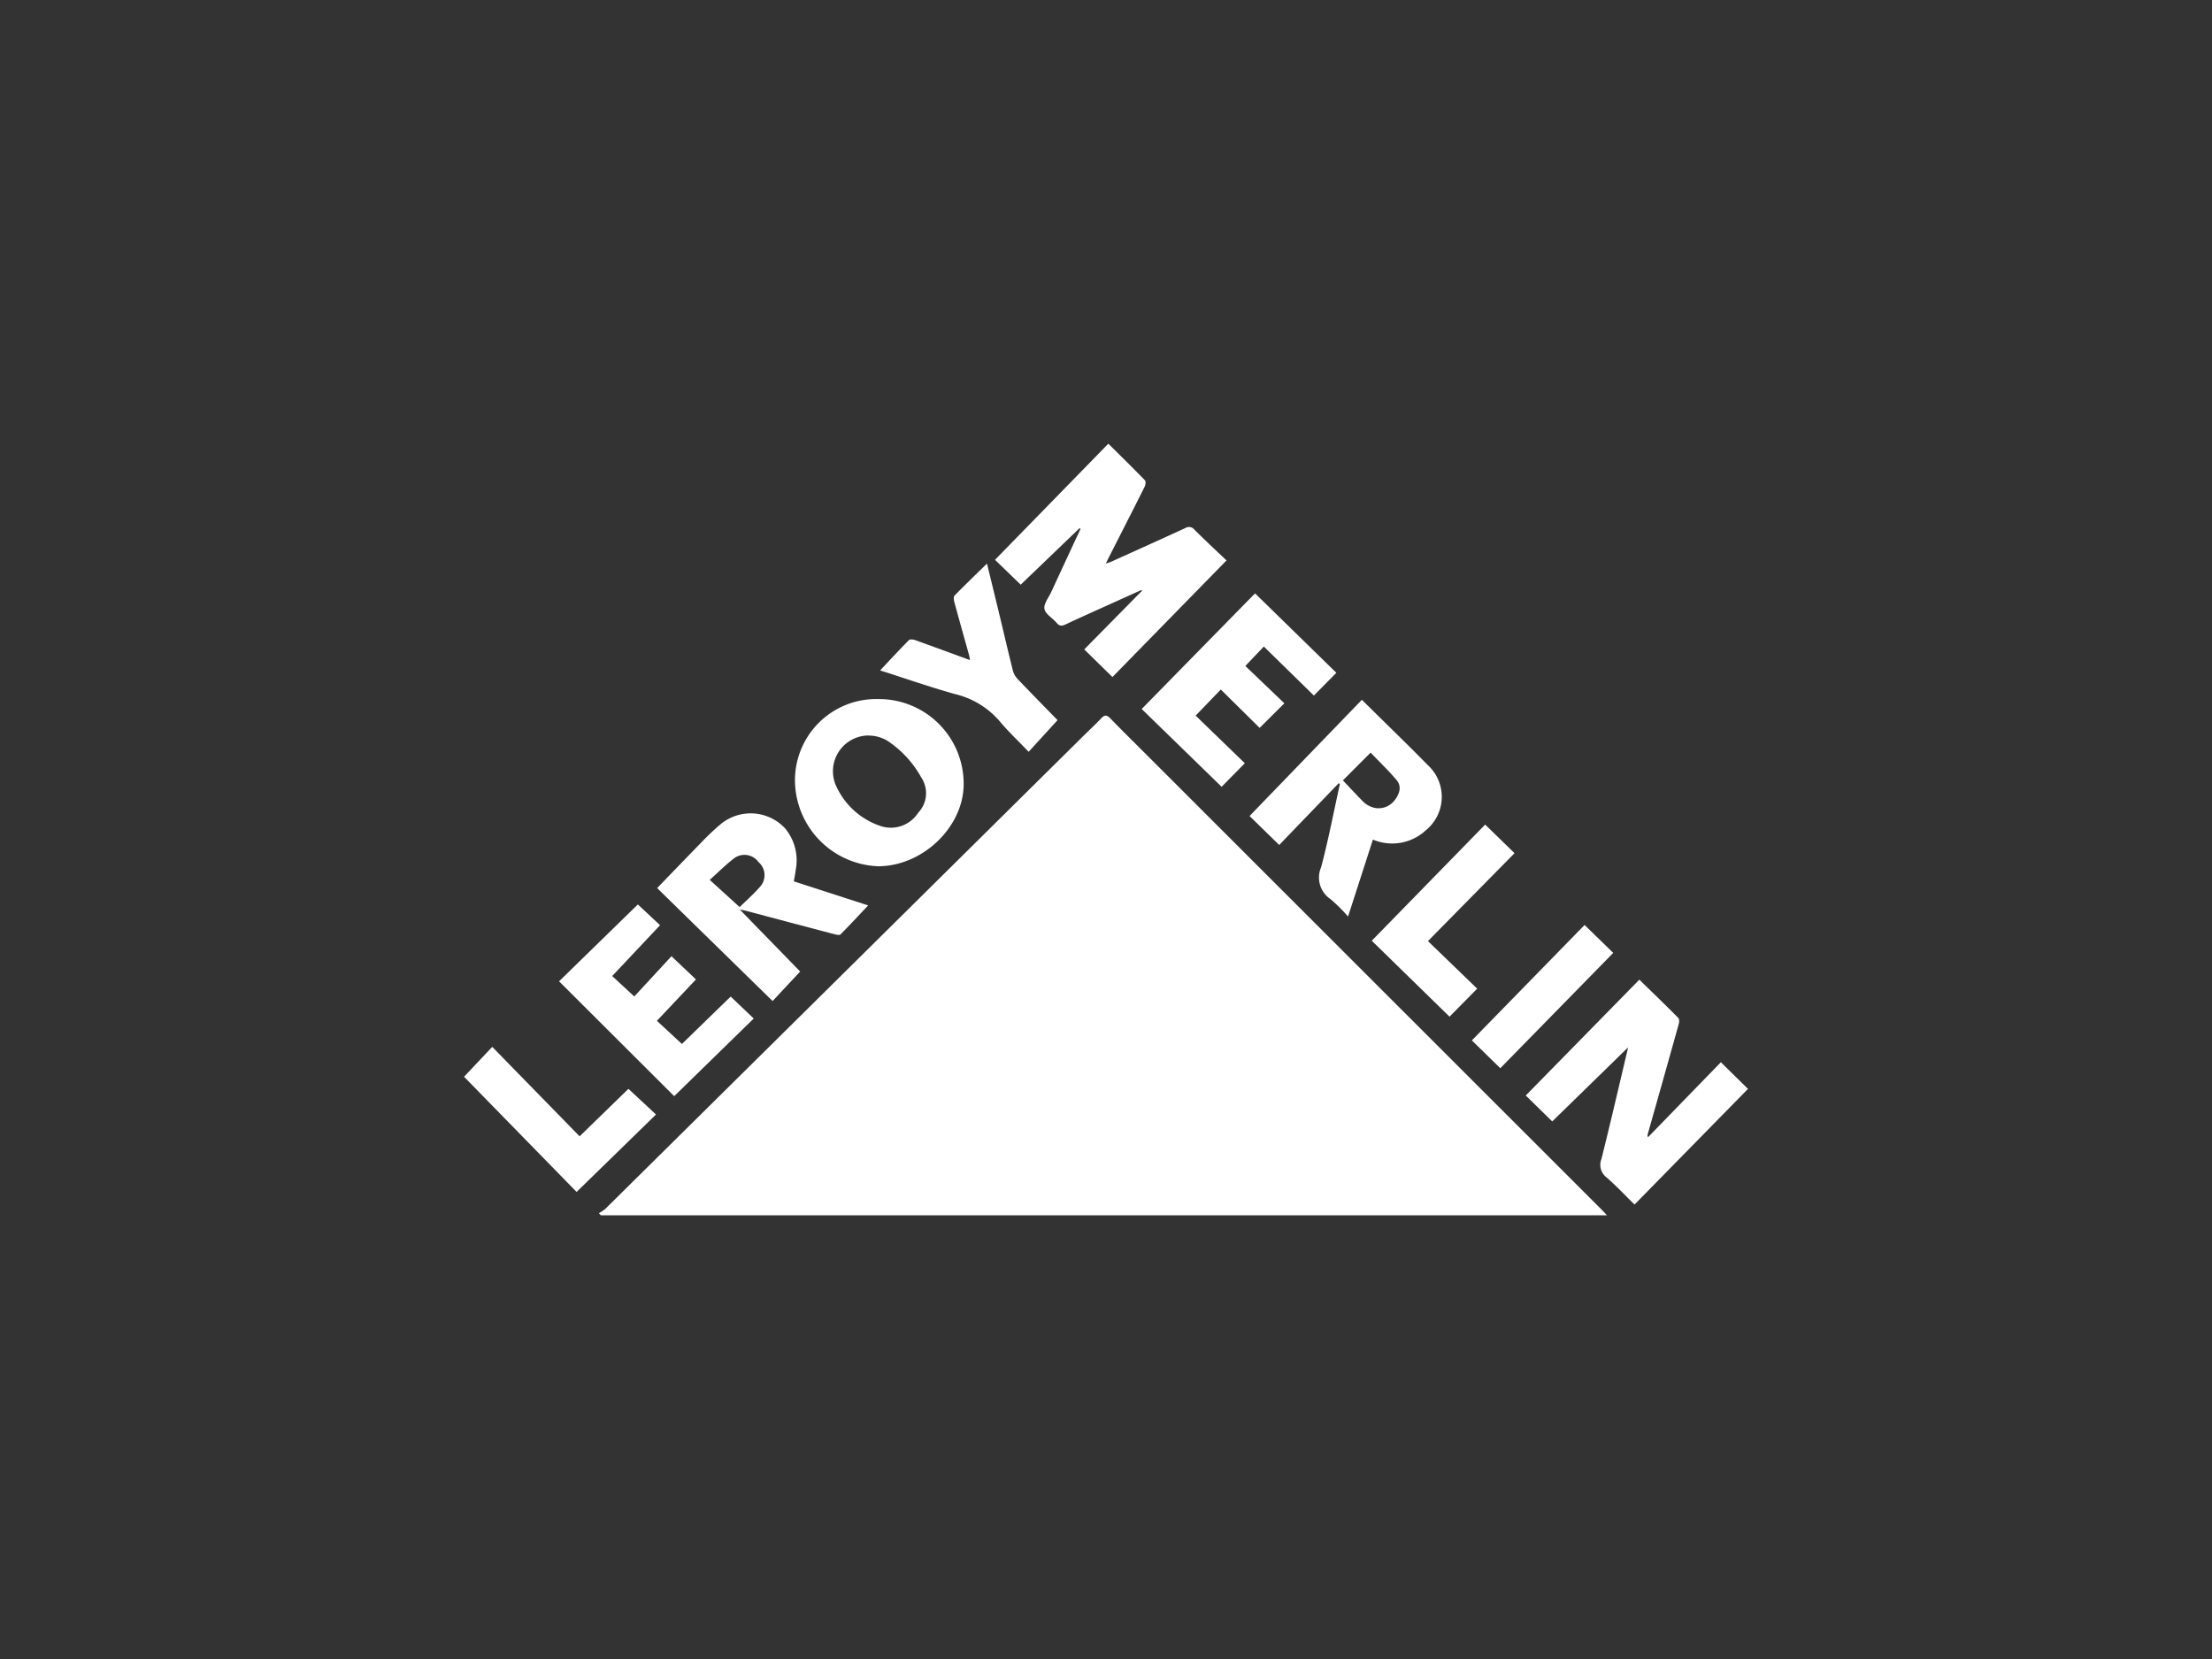 <?xml version="1.0" encoding="UTF-8"?>
<svg xmlns="http://www.w3.org/2000/svg" xmlns:xlink="http://www.w3.org/1999/xlink" width="200" height="150" viewBox="0 0 200 150">
  <rect x="0" y="0" width="200" height="150" fill="#333333" stroke="none"/>
  <defs>
    <clipPath id="clip-path">
      <rect id="Rectángulo_1411" data-name="Rectángulo 1411" width="116.085" height="69.769" fill="#fff"></rect>
    </clipPath>
    <clipPath id="clip-logo-leroy-merlin-p">
      <rect width="200" height="150"></rect>
    </clipPath>
  </defs>
  <g id="logo-leroy-merlin-p" clip-path="url(#clip-logo-leroy-merlin-p)">
    <g id="logo-Leroy-Merlin" transform="translate(41.957 40.115)">
      <g id="Grupo_2806" data-name="Grupo 2806" transform="translate(0 0)" clip-path="url(#clip-path)">
        <path id="Trazado_5948" data-name="Trazado 5948" d="M8.658,62.434a3.489,3.489,0,0,0,.571-.379Q30.825,40.7,52.41,19.339c.552-.547,1.126-1.073,1.658-1.638.3-.324.511-.33.827,0,1.054,1.09,2.137,2.153,3.209,3.225L99.332,62.134c.141.141.275.29.471.5H8.824l-.166-.2" transform="translate(3.539 7.136)" fill="#fff"></path>
        <path id="Trazado_5949" data-name="Trazado 5949" d="M41.718,7.643,36.4,12.749,34.077,10.5Q39.2,5.256,44.324,0c1.155,1.145,2.251,2.216,3.316,3.318.094.1.045.418-.039.586-1.058,2.116-2.136,4.222-3.208,6.331-.086.169-.166.34-.293.6.2-.065.331-.1.452-.151,2.244-1.013,4.488-2.022,6.724-3.05a.625.625,0,0,1,.834.142c.978.976,1.992,1.917,2.9,2.78L44.695,21.1l-2.55-2.5c1.717-1.74,3.47-3.518,5.224-5.3l-.044-.076q-1.308.59-2.615,1.181c-1.414.64-2.834,1.268-4.238,1.931-.345.163-.565.176-.823-.135-.362-.435-1.013-.786-1.1-1.252s.378-1.028.614-1.543q1.319-2.853,2.647-5.7l-.1-.068" transform="translate(13.93 0.001)" fill="#fff"></path>
        <path id="Trazado_5950" data-name="Trazado 5950" d="M78.411,34.4c1.238,1.207,2.4,2.323,3.528,3.466.1.1.08.386.031.562q-1.39,4.972-2.8,9.94a.342.342,0,0,0,.028.275l6.585-6.779,2.451,2.412L77.977,54.732c-.878-.859-1.662-1.7-2.529-2.453a1.425,1.425,0,0,1-.465-1.664c.821-3.266,1.575-6.548,2.353-9.825.025-.107.038-.217.044-.255l-6.844,6.682-2.394-2.343L78.411,34.4" transform="translate(27.854 14.063)" fill="#fff"></path>
        <path id="Trazado_5951" data-name="Trazado 5951" d="M58.476,23.979c-1.807,1.876-3.615,3.753-5.379,5.586l-2.682-2.62L60.568,16.439C62.115,17.96,63.562,19.379,65,20.8c.566.559,1.119,1.133,1.685,1.692a3.891,3.891,0,0,1-.331,5.742,4.466,4.466,0,0,1-4.786.842c-.741,2.3-1.476,4.571-2.247,6.955a15.336,15.336,0,0,0-1.6-1.581,2.346,2.346,0,0,1-.834-2.878c.659-2.481,1.14-5.01,1.693-7.519l-.106-.077m.38-.252c.617.651,1.22,1.3,1.845,1.933a2.149,2.149,0,0,0,.656.434,1.815,1.815,0,0,0,2.109-.486c.561-.678.709-1.364.248-1.907-.74-.871-1.568-1.665-2.353-2.484l-2.506,2.51" transform="translate(20.608 6.72)" fill="#fff"></path>
        <path id="Trazado_5952" data-name="Trazado 5952" d="M28.778,16.392a7.656,7.656,0,0,1,7.713,7.675c0,3.88-3.692,7.43-7.73,7.441a7.822,7.822,0,0,1-7.52-7.555,7.342,7.342,0,0,1,7.537-7.561m-.913,3.291a3.235,3.235,0,0,0-2.975,4.4,6.755,6.755,0,0,0,4.088,3.787,2.933,2.933,0,0,0,3.4-1.2,2.553,2.553,0,0,0,.273-3.2,9.445,9.445,0,0,0-2.726-3.078,3.28,3.28,0,0,0-2.058-.7" transform="translate(8.683 6.701)" fill="#fff"></path>
        <path id="Trazado_5953" data-name="Trazado 5953" d="M12.394,30.481c1.347-1.393,2.643-2.744,3.953-4.083a21.33,21.33,0,0,1,1.643-1.571,4.259,4.259,0,0,1,5.952.23,4.52,4.52,0,0,1,.982,3.777c-.041.352-.116.7-.173,1.037l6.723,2.177c-.837.886-1.655,1.772-2.506,2.626-.092.092-.389.018-.578-.031q-3.952-1.04-7.9-2.092c-.159-.042-.323-.07-.628-.134l5.463,5.61-2.494,2.667L12.394,30.481M19.855,32.2c.569-.562,1.268-1.176,1.872-1.874a1.555,1.555,0,0,0-.173-2.2,1.562,1.562,0,0,0-2.182-.352c-.764.579-1.444,1.268-2.224,1.965L19.855,32.2" transform="translate(5.066 9.701)" fill="#fff"></path>
        <path id="Trazado_5954" data-name="Trazado 5954" d="M53.741,9.607l7.351,7.182c-.706.714-1.381,1.4-2.031,2.057l-4.526-4.431c-.555.583-1.086,1.14-1.672,1.757l3.528,3.374-2.234,2.223L50.643,18.3l-2.272,2.361,4.446,4.305c-.782.792-1.468,1.489-2.1,2.129l-7.226-7.034L53.741,9.607" transform="translate(17.778 3.928)" fill="#fff"></path>
        <path id="Trazado_5955" data-name="Trazado 5955" d="M10.9,36.043l2,1.85,3.364-3.64c.835.792,1.544,1.465,2.213,2.1-1.192,1.261-2.358,2.5-3.53,3.74l2.261,2.095L21.618,37.9,23.7,39.887l-7.19,7.021L6.1,36.521l7.123-6.948c.7.659,1.379,1.289,2.009,1.876-1.455,1.544-2.878,3.056-4.326,4.594" transform="translate(2.491 12.089)" fill="#fff"></path>
        <path id="Trazado_5956" data-name="Trazado 5956" d="M42.748,21.848l-2.616,2.864c-.921-.964-1.834-1.819-2.627-2.772a7.652,7.652,0,0,0-4.029-2.446c-2.309-.648-4.577-1.44-6.771-2.14.855-.909,1.713-1.838,2.6-2.737.094-.1.387-.066.558-.006,1.638.586,3.27,1.189,4.97,1.813-.035-.189-.052-.33-.089-.465-.447-1.6-.9-3.2-1.336-4.81-.048-.179-.069-.465.032-.569.935-.957,1.9-1.882,2.926-2.885.409,1.681.795,3.253,1.174,4.826.389,1.619.762,3.24,1.169,4.853a1.8,1.8,0,0,0,.434.765c1.214,1.274,2.451,2.527,3.6,3.708" transform="translate(10.916 3.147)" fill="#fff"></path>
        <path id="Trazado_5957" data-name="Trazado 5957" d="M63.338,34.98l4.452,4.3-2.5,2.534c-2.361-2.308-4.755-4.645-7.031-6.868l10.252-10.5,2.656,2.585L63.338,34.98" transform="translate(23.814 9.995)" fill="#fff"></path>
        <path id="Trazado_5958" data-name="Trazado 5958" d="M0,41.414c.859-.91,1.688-1.786,2.55-2.7l7.9,8.088,4.414-4.294,2.492,2.322c-2.417,2.36-4.784,4.667-7.179,7L0,41.414" transform="translate(0 15.825)" fill="#fff"></path>
        <path id="Trazado_5959" data-name="Trazado 5959" d="M64.683,41.325,74.874,30.89l2.592,2.523c-3.415,3.488-6.834,6.98-10.212,10.429l-2.571-2.517" transform="translate(26.44 12.628)" fill="#fff"></path>
      </g>
    </g>
  </g>
</svg>
